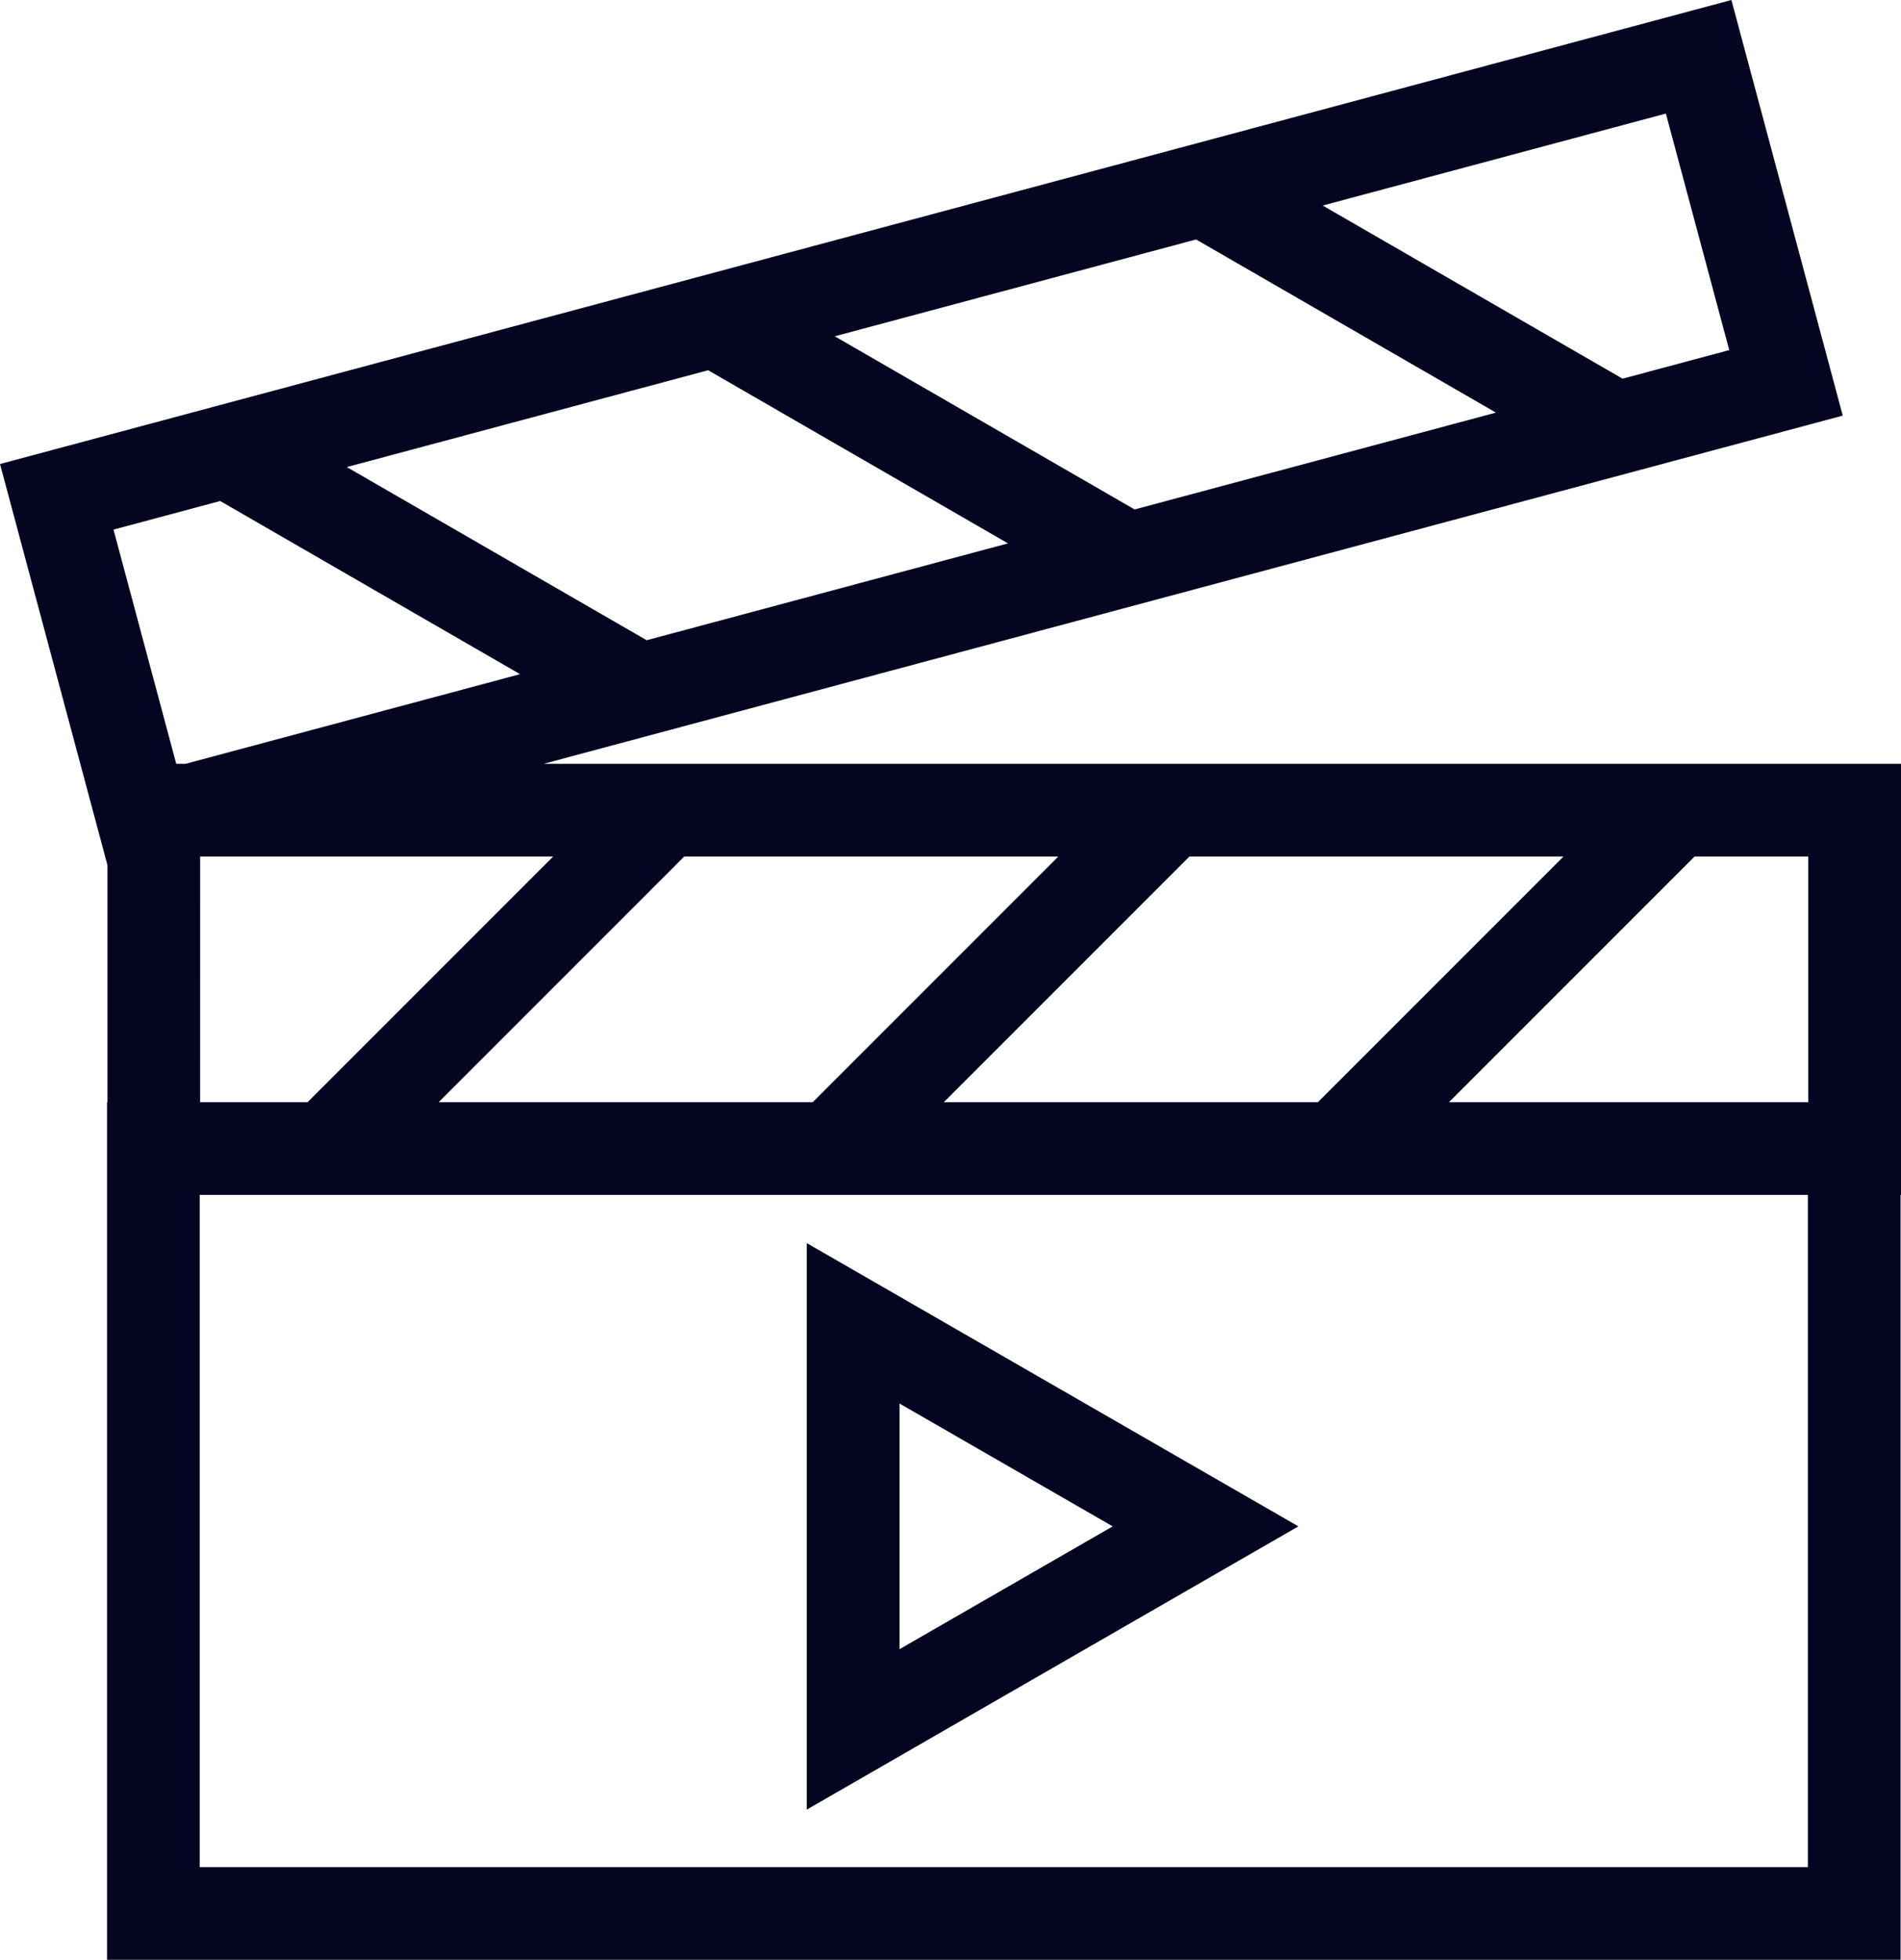 <?xml version="1.0" encoding="UTF-8"?>
<svg xmlns="http://www.w3.org/2000/svg" width="410.188" height="422.777" viewBox="0 0 410.188 422.777">
  <path id="Film_Icon" data-name="Film Icon" d="M10881.093-6324.222v-185h.094v-51.134L10858-6646.9l373.594-100.1,24.026,89.66-280.332,75.116h292.9v93h-.093v165Zm20-20h347v-145h-347Zm269.549-165h77.542v-53h-24.544Zm-109,0h80.715l53-53h-80.715Zm-109,0h80.713l53-53h-80.715Zm-51.457,0h23.175l53-53h-76.171Zm-3.162-73,72.187-19.343-64.7-37.354-23.02,6.168,13.539,50.53Zm34.81-64.019,64.7,37.354,77.964-20.89-64.7-37.354Zm105.287-28.212,64.7,37.354,77.963-20.89-64.7-37.352Zm105.287-28.208,64.7,37.352,23.017-6.168-13.671-51.024Zm-111.316,223.837,106.068,61.1-106.068,61.1Zm20,87.6,46-26.5-46-26.5Z" transform="translate(-10858 6747)" fill="#050521"></path>
</svg>
